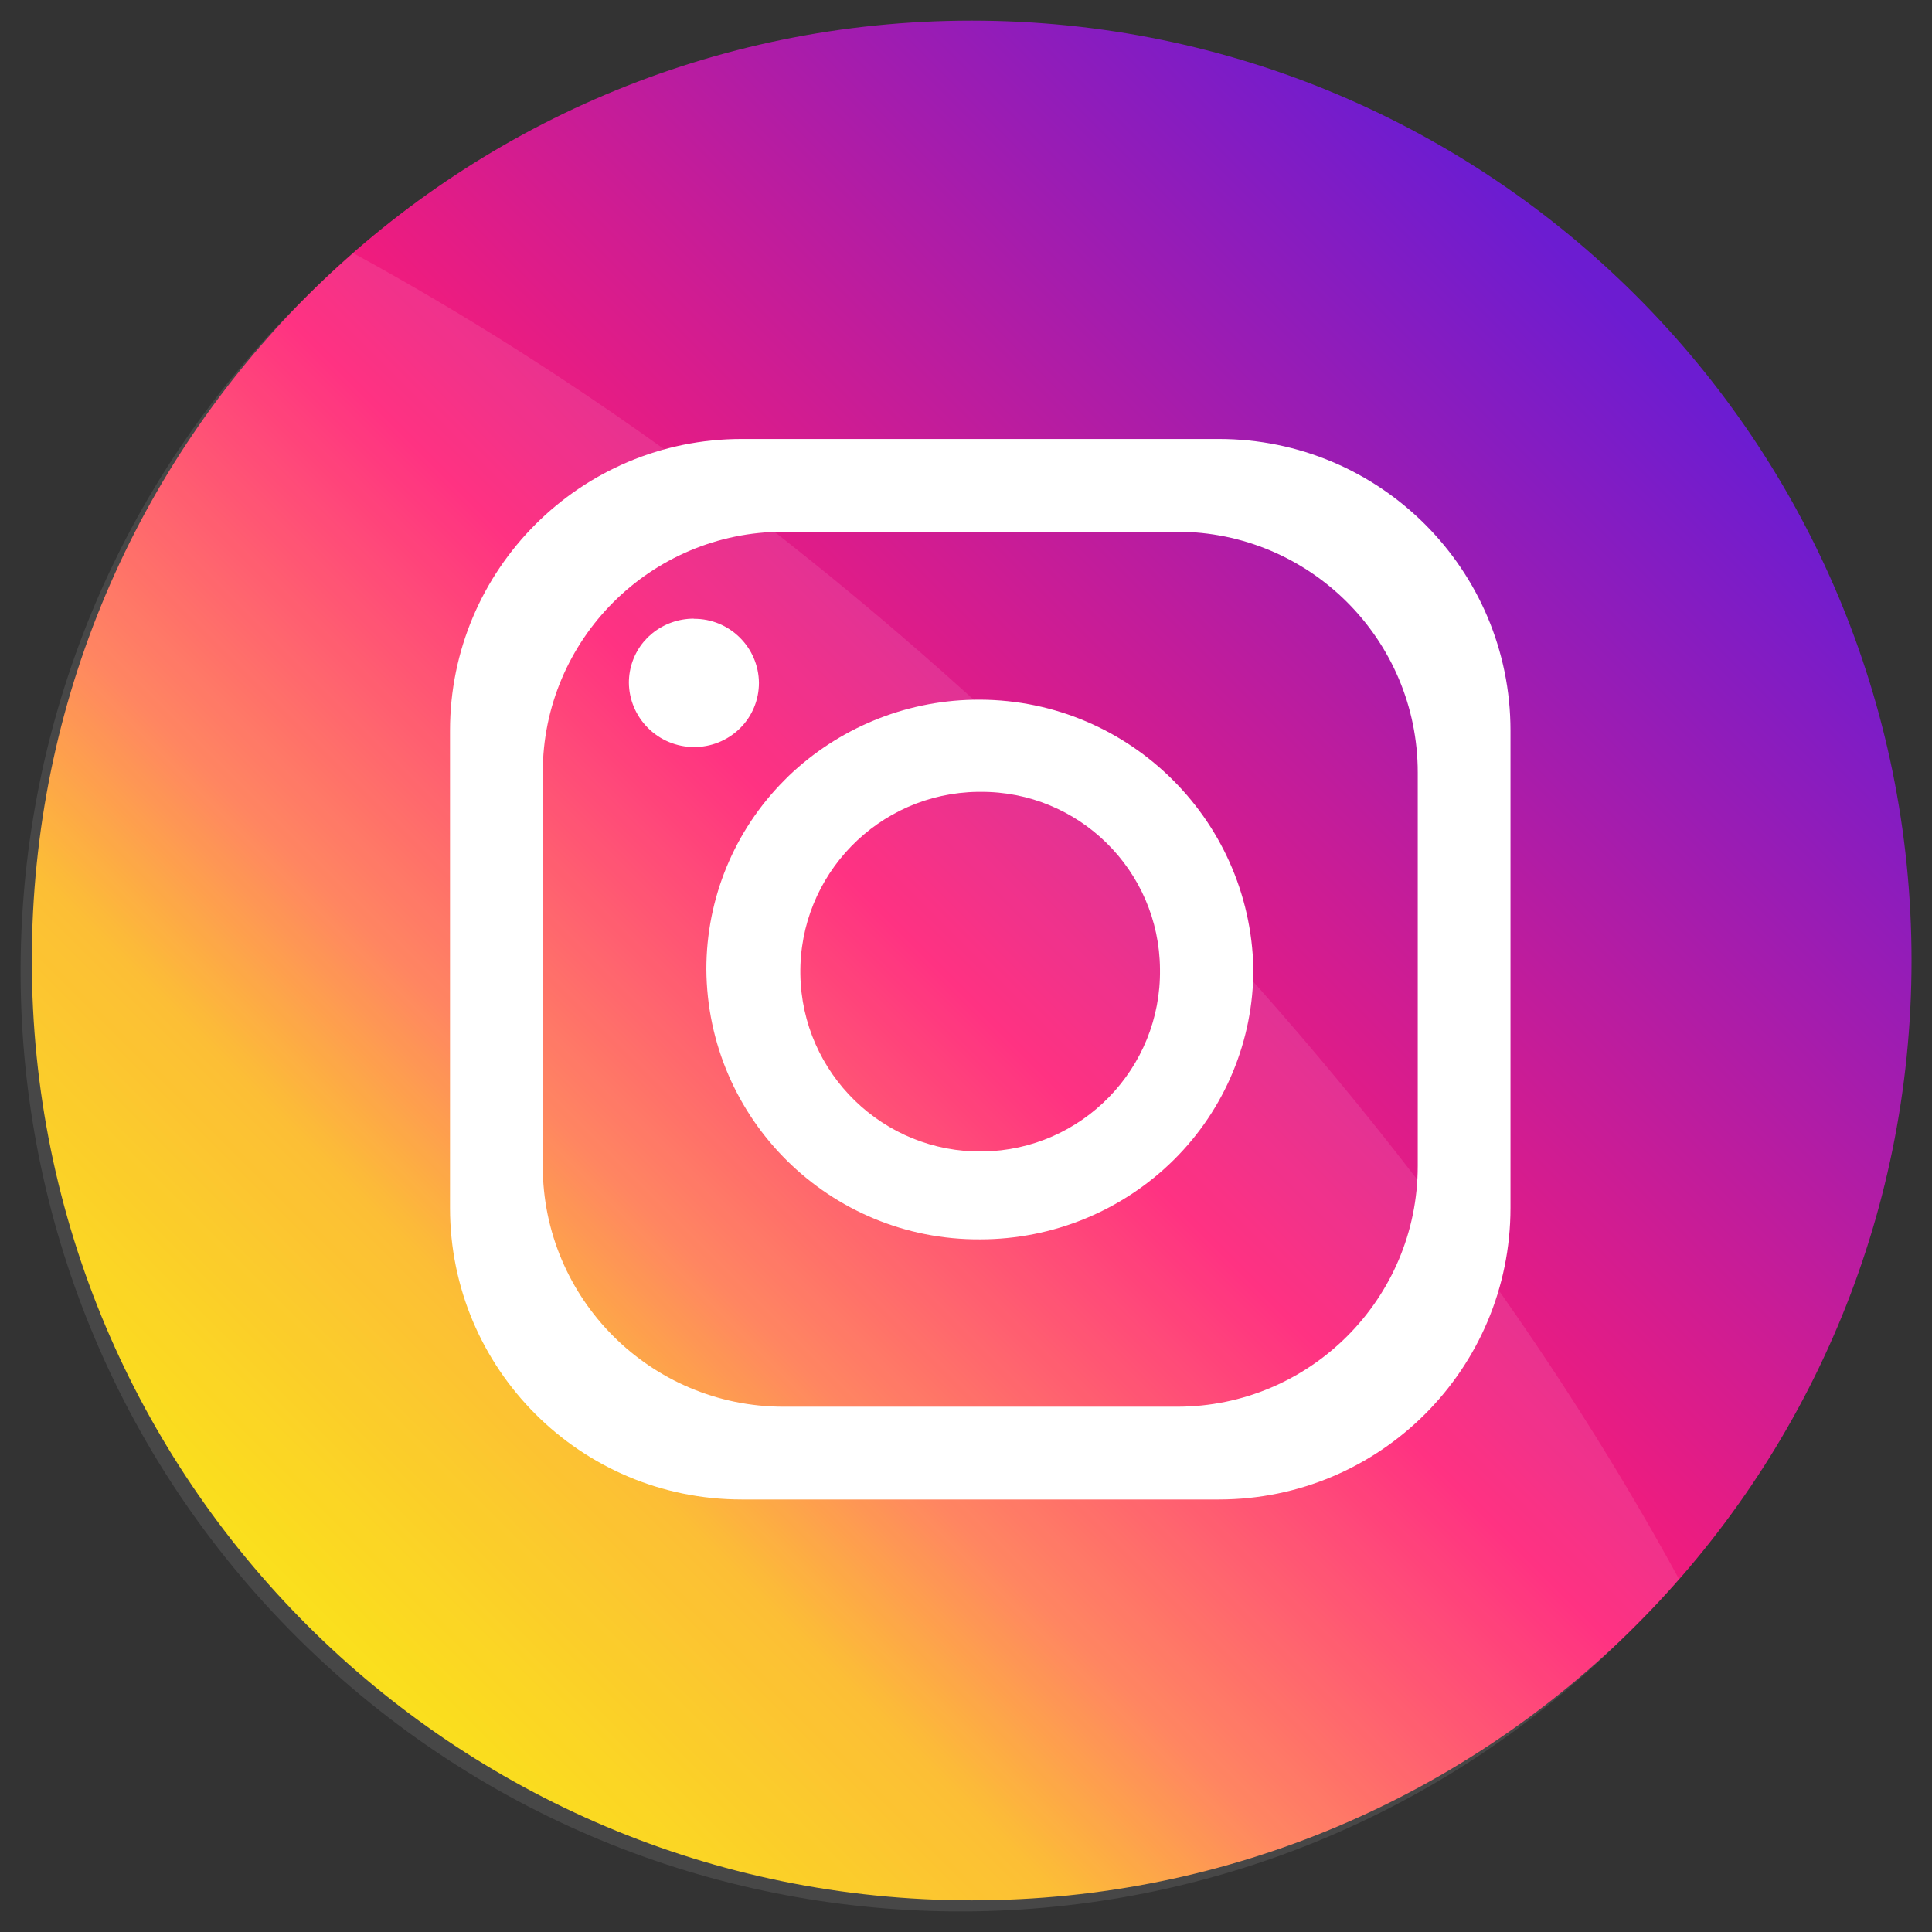 <?xml version="1.0" encoding="UTF-8"?>
<svg id="Capa_1" xmlns="http://www.w3.org/2000/svg" version="1.1" xmlns:xlink="http://www.w3.org/1999/xlink" viewBox="0 0 1227 1227">
  <rect x="0" y="0" width="1227" height="1227" fill="#333333" stroke="none"/>
  <!-- Generator: Adobe Illustrator 29.5.1, SVG Export Plug-In . SVG Version: 2.1.0 Build 141)  -->
  <defs>
    <style>
      .st0, .st1 {
        fill: #fff;
      }

      .st2 {
        fill: url(#Degradado_sin_nombre_2);
      }

      .st1 {
        isolation: isolate;
        opacity: .1;
      }
    </style>
    <linearGradient id="Degradado_sin_nombre_2" data-name="Degradado sin nombre 2" x1="67.7" y1="1160.3" x2="318.3" y2="909.7" gradientTransform="translate(4103.3 1260.2) rotate(-90) scale(3.4 -3.4)" gradientUnits="userSpaceOnUse">
      <stop offset="0" stop-color="#fae100"/>
      <stop offset=".2" stop-color="#fcb720"/>
      <stop offset=".3" stop-color="#ff7950"/>
      <stop offset=".5" stop-color="#ff1c74"/>
      <stop offset="1" stop-color="#6c1cd1"/>
    </linearGradient>
  </defs>
  <g id="Circle">
    <g id="_03.Instagram">
      <path id="Background" class="st2" d="M20.2,610h0C20.2,280.4,287.4,13.1,617.1,13.1h0c329.7,0,596.9,267.2,596.9,596.9h0c0,329.7-267.2,596.9-596.9,596.9h0c-329.7,0-596.9-267.2-596.9-596.9Z"/>
      <g>
        <path id="Shade" class="st1" d="M224.4,160.8c159.7,87,324.5,210.1,478.3,363.9s276.6,318.5,363.6,478.1c-8.7,10-17.7,19.7-27.2,29.1-229.1,237-607,243.4-844,14.3C-41.9,817.1-48.3,439.2,180.8,202.2c4.7-4.8,9.4-9.6,14.2-14.2,9.4-9.4,19.2-18.5,29.4-27.2h0Z"/>
        <g id="Icon">
          <path class="st0" d="M285.8,464v303.1c0,102.3,82.9,185.2,185.2,185.2h303.1c102.3,0,185.2-82.9,185.2-185.2v-303.1c0-102.3-82.9-185.2-185.2-185.2h-303.1c-102.3,0-185.2,82.9-185.2,185.2ZM747.5,337.7c84.4,0,152.9,68.5,152.9,152.9h0v249.9c0,84.4-68.5,152.9-152.9,152.9h-249.9c-84.4,0-152.9-68.5-152.9-152.9h0v-249.9c0-84.4,68.5-152.9,152.9-152.9h249.9Z"/>
          <path class="st0" d="M501,492.7l-1.6,1.6-1.3,1.3c-31.7,31.8-49.5,74.9-49.5,119.9.6,95.4,78.5,172.2,173.9,171.6,0,0,0,0,0,0,46.1,0,90.3-18.1,123-50.5,32.4-32.1,50.6-75.8,50.5-121.4-2-96.4-81.8-172.9-178.1-170.8-43.7.9-85.4,18.2-116.9,48.3ZM736.7,615.5c.9,63-49.5,114.9-112.6,115.8-63,.9-114.9-49.5-115.8-112.6-.9-63,49.5-114.9,112.6-115.8.5,0,1.1,0,1.6,0,62.6-.5,113.7,49.9,114.2,112.5,0,0,0,0,0,0Z"/>
          <path class="st0" d="M440.6,393c22.7-.2,41.2,18.1,41.4,40.7,0,0,0,0,0,0,0,10.8-4.3,21.2-12,28.8-16.3,16.1-42.6,15.9-58.7-.4-7.5-7.6-11.8-17.8-11.9-28.5,0-9.5,3.3-18.7,9.4-26l.8-.8c1.1-1.4,2.3-2.6,3.7-3.7l1-.9c7.4-6,16.7-9.3,26.3-9.3h0Z"/>
        </g>
      </g>
    </g>
  </g>
</svg>